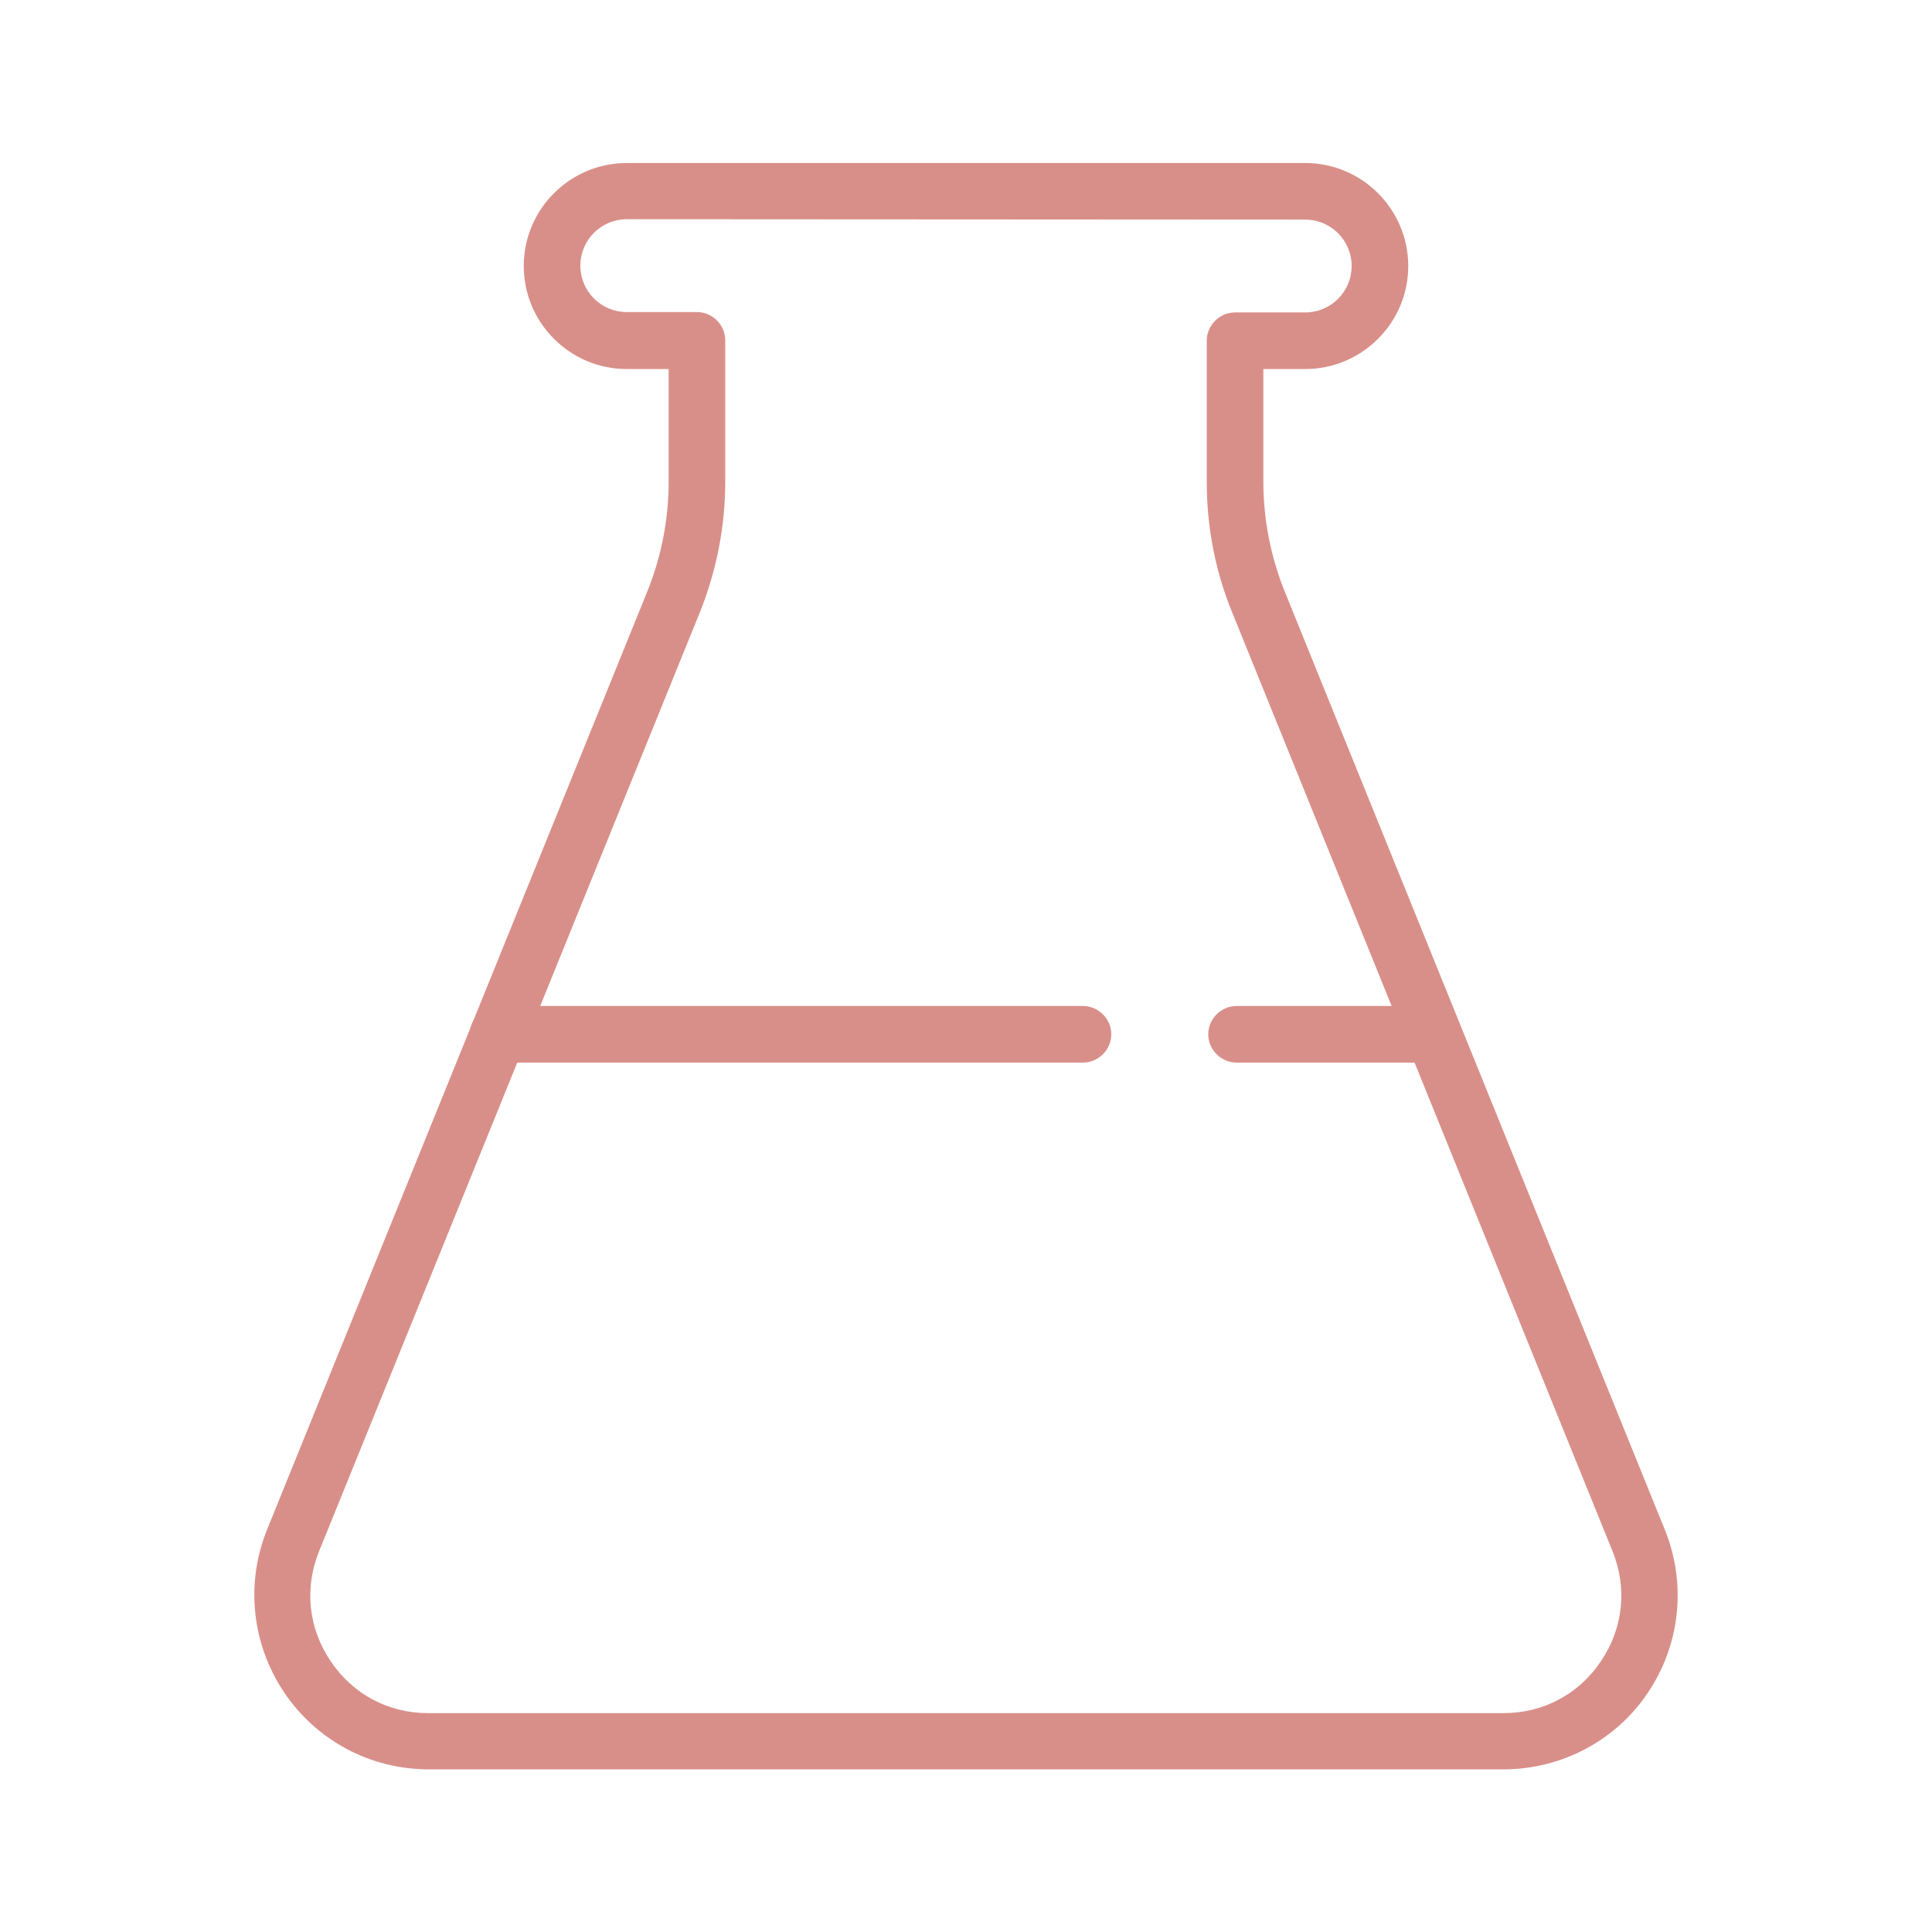 <svg viewBox="0 0 512 512" xmlns="http://www.w3.org/2000/svg" width="60" height="60" fill="#d98f89">
	<path d="M398.4,468.9H113.6c-15.4,0-29.7-7.6-38.3-20.4s-10.3-28.9-4.5-43.2l100.8-248.7c3.7-9.2,5.6-19,5.6-29V97.8h-11.1    c-15.1,0-27.3-12.3-27.3-27.3c0-15.1,12.3-27.3,27.3-27.3h179.8c15.1,0,27.3,12.3,27.3,27.3c0,15.1-12.3,27.3-27.3,27.3h-11.1    v29.8c0,10,1.9,19.7,5.6,29l100.8,248.8c5.8,14.3,4.1,30.4-4.5,43.2C428.2,461.3,413.8,468.9,398.4,468.9z M166.1,58.1    c-6.8,0-12.3,5.5-12.3,12.3s5.5,12.3,12.3,12.3h18.6c4.1,0,7.5,3.4,7.5,7.5v37.4c0,11.9-2.3,23.6-6.7,34.6L84.6,411    c-4,9.8-2.9,20.4,3,29.2s15.3,13.8,25.9,13.8h284.9c10.6,0,20-5,25.9-13.8s7-19.4,3-29.2L326.5,162.2c-4.5-11-6.7-22.7-6.7-34.6    V90.3c0-4.1,3.4-7.5,7.5-7.5h18.6c6.8,0,12.3-5.5,12.3-12.3s-5.5-12.3-12.3-12.3L166.1,58.1L166.1,58.1z"/>
	<path d="M377.1,281.6h-49.4c-4.1,0-7.5-3.4-7.5-7.5s3.4-7.5,7.5-7.5h49.4c4.1,0,7.5,3.4,7.5,7.5S381.2,281.6,377.1,281.6z"/>
	<path d="M287,281.6H132c-4.1,0-7.5-3.4-7.5-7.5s3.4-7.5,7.5-7.5h155c4.1,0,7.5,3.4,7.5,7.5S291.1,281.6,287,281.6z"/>
</svg>